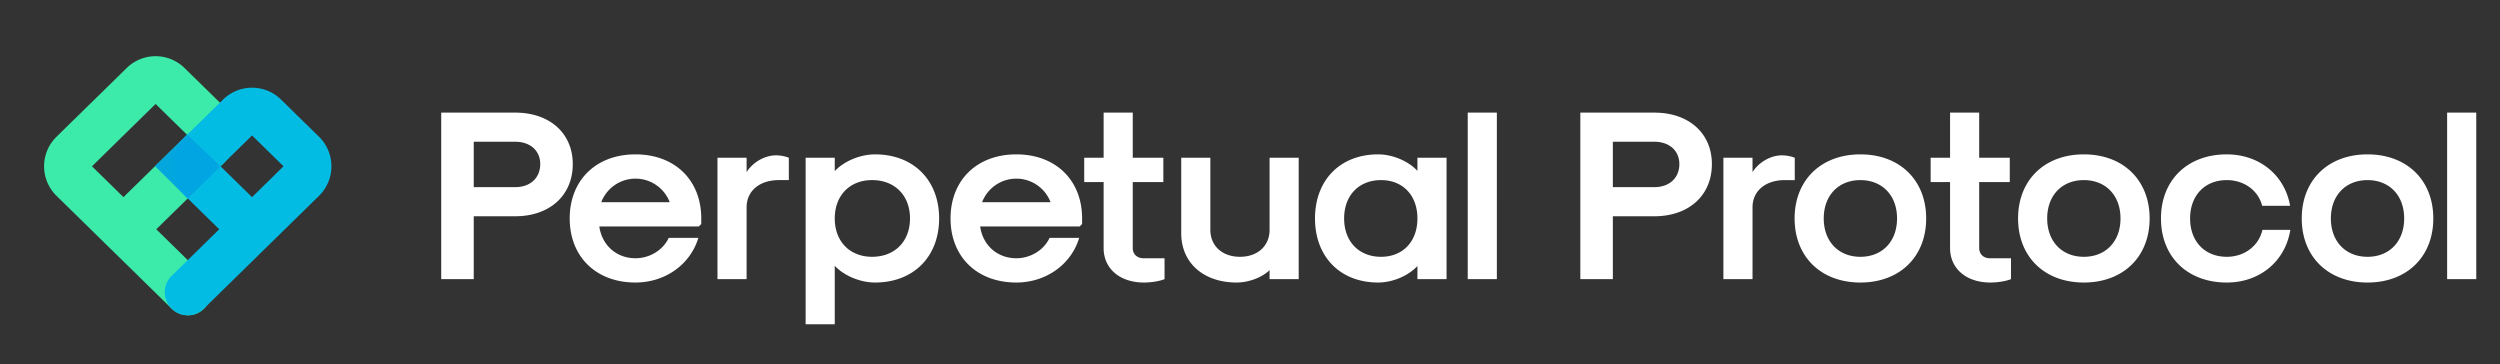 <svg xmlns="http://www.w3.org/2000/svg" width="206" height="30" fill="none"><rect width="100%" height="100%" fill="#333333" stroke="none"/><g clip-path="url(#a)"><path fill="#3CEAAA" fill-rule="evenodd" d="M10.439 5.604a3.406 3.406 0 0 1 4.767 0l3.134 3.07a3.406 3.406 0 0 1 0 4.867l-5.463 5.351 3.918 3.839a1.892 1.892 0 1 1-2.648 2.703l-9.492-9.298a3.406 3.406 0 0 1 0-4.866zm-.266 10.64 5.243-5.136-2.594-2.541-5.243 5.136z" clip-rule="evenodd"/><path fill="#03BCE4" fill-rule="evenodd" d="M18.386 8.199a3.406 3.406 0 0 1 4.766 0l3.135 3.07a3.406 3.406 0 0 1 0 4.867l-9.492 9.298a1.892 1.892 0 0 1-2.648-2.704l3.918-3.838-2.814-2.756a3.406 3.406 0 0 1 0-4.866zm2.383 8.045 2.594-2.541-2.594-2.542-2.594 2.542z" clip-rule="evenodd"/><path fill="#00A4E1" d="m18.174 13.709-2.756-2.617-2.643 2.595 2.69 2.677z" opacity=".95"/></g><path fill="#fff" d="M36.356 23h2.68v-5.18h3.42c2.84 0 4.74-1.72 4.74-4.3 0-2.54-1.9-4.24-4.74-4.24h-6.1zm2.68-7.58v-3.74h3.42c1.24 0 2.06.74 2.06 1.84 0 1.14-.82 1.9-2.06 1.9zm13.328 7.86c2.44 0 4.52-1.48 5.18-3.68h-2.44c-.46 1-1.56 1.68-2.74 1.68-1.56 0-2.76-1.06-2.98-2.62h8.2l.2-.2V18c0-3.16-2.18-5.28-5.42-5.28s-5.42 2.12-5.42 5.28 2.18 5.28 5.42 5.28m-2.82-6.62a3.02 3.02 0 0 1 2.82-1.94c1.26 0 2.38.78 2.82 1.94zM59.12 23h2.4v-5.92c0-1.34 1.06-2.24 2.66-2.24H65V13c-.28-.12-.7-.2-1.06-.2-.92 0-1.9.56-2.42 1.38V13h-2.4zm12.984-10.28c-1.22 0-2.56.56-3.32 1.38V13h-2.4v13.72h2.4V21.9c.76.82 2.1 1.38 3.32 1.38 3.16 0 5.28-2.12 5.28-5.28s-2.12-5.28-5.28-5.28m-.24 2.12c1.86 0 3.12 1.26 3.12 3.16s-1.26 3.16-3.12 3.16c-1.84 0-3.08-1.26-3.08-3.16s1.24-3.16 3.08-3.16m11.881 8.44c2.44 0 4.52-1.48 5.18-3.68h-2.44c-.46 1-1.56 1.68-2.74 1.68-1.56 0-2.76-1.06-2.98-2.62h8.2l.2-.2V18c0-3.16-2.18-5.28-5.42-5.28s-5.42 2.12-5.42 5.28 2.18 5.28 5.42 5.28m-2.82-6.62a3.02 3.02 0 0 1 2.82-1.94c1.26 0 2.38.78 2.82 1.94zm13.334 6.62c.64 0 1.32-.12 1.7-.28v-1.72h-1.74c-.52 0-.88-.34-.88-.84V15h2.52v-2h-2.52V9.28h-2.4V13h-1.6v2h1.6v5.44c0 1.7 1.34 2.84 3.32 2.84M107.013 13h-2.4v5.94c0 1.32-.98 2.22-2.44 2.22s-2.44-.9-2.44-2.22V13h-2.4v6.22c0 2.44 1.84 4.06 4.56 4.06.98 0 2.08-.4 2.72-1.02V23h2.4zm6.543 10.28c1.18 0 2.48-.54 3.24-1.36V23h2.4V13h-2.4v1.08c-.76-.82-2.06-1.36-3.24-1.36-3.12 0-5.2 2.12-5.2 5.28s2.08 5.28 5.2 5.28m.24-2.12c-1.82 0-3.04-1.26-3.04-3.16s1.22-3.16 3.04-3.16c1.8 0 3 1.26 3 3.16s-1.2 3.16-3 3.16m7.145 1.84h2.4V9.28h-2.4zm9.278 0h2.68v-5.18h3.42c2.84 0 4.74-1.72 4.74-4.3 0-2.54-1.9-4.24-4.74-4.24h-6.1zm2.68-7.58v-3.74h3.42c1.24 0 2.06.74 2.06 1.84 0 1.14-.82 1.9-2.06 1.9zm9.109 7.58h2.4v-5.92c0-1.34 1.06-2.24 2.66-2.24h.82V13c-.28-.12-.7-.2-1.06-.2-.92 0-1.9.56-2.42 1.38V13h-2.4zm11.288.28c3.24 0 5.42-2.12 5.42-5.28s-2.18-5.28-5.42-5.28-5.42 2.12-5.42 5.28 2.18 5.28 5.42 5.28m0-2.12c-1.8 0-3.02-1.26-3.02-3.16s1.22-3.16 3.02-3.16 3.02 1.26 3.02 3.16-1.22 3.16-3.02 3.16m10.709 2.12c.64 0 1.32-.12 1.7-.28v-1.72h-1.74c-.52 0-.88-.34-.88-.84V15h2.52v-2h-2.52V9.28h-2.4V13h-1.6v2h1.6v5.44c0 1.7 1.34 2.84 3.32 2.84m7.704 0c3.24 0 5.42-2.12 5.42-5.28s-2.18-5.28-5.42-5.28-5.42 2.12-5.42 5.28 2.18 5.28 5.42 5.28m0-2.12c-1.8 0-3.02-1.26-3.02-3.16s1.22-3.16 3.02-3.16 3.02 1.26 3.02 3.16-1.22 3.16-3.02 3.16m11.775 2.12c2.72 0 4.82-1.74 5.24-4.34h-2.3c-.3 1.32-1.48 2.22-2.94 2.22-1.8 0-3.02-1.26-3.02-3.16s1.22-3.16 3.02-3.16c1.44 0 2.6.86 2.92 2.12h2.3c-.44-2.54-2.54-4.24-5.22-4.24-3.24 0-5.42 2.12-5.42 5.28s2.18 5.28 5.42 5.28m11.599 0c3.24 0 5.42-2.12 5.42-5.28s-2.18-5.28-5.42-5.28-5.42 2.12-5.42 5.28 2.18 5.28 5.42 5.28m0-2.12c-1.8 0-3.02-1.26-3.02-3.16s1.22-3.16 3.02-3.16 3.02 1.26 3.02 3.16-1.22 3.16-3.02 3.16m6.56 1.84h2.4V9.28h-2.4z"/><defs><clipPath id="a"><path fill="#fff" d="M.696 0h30v30h-30z"/></clipPath></defs></svg>